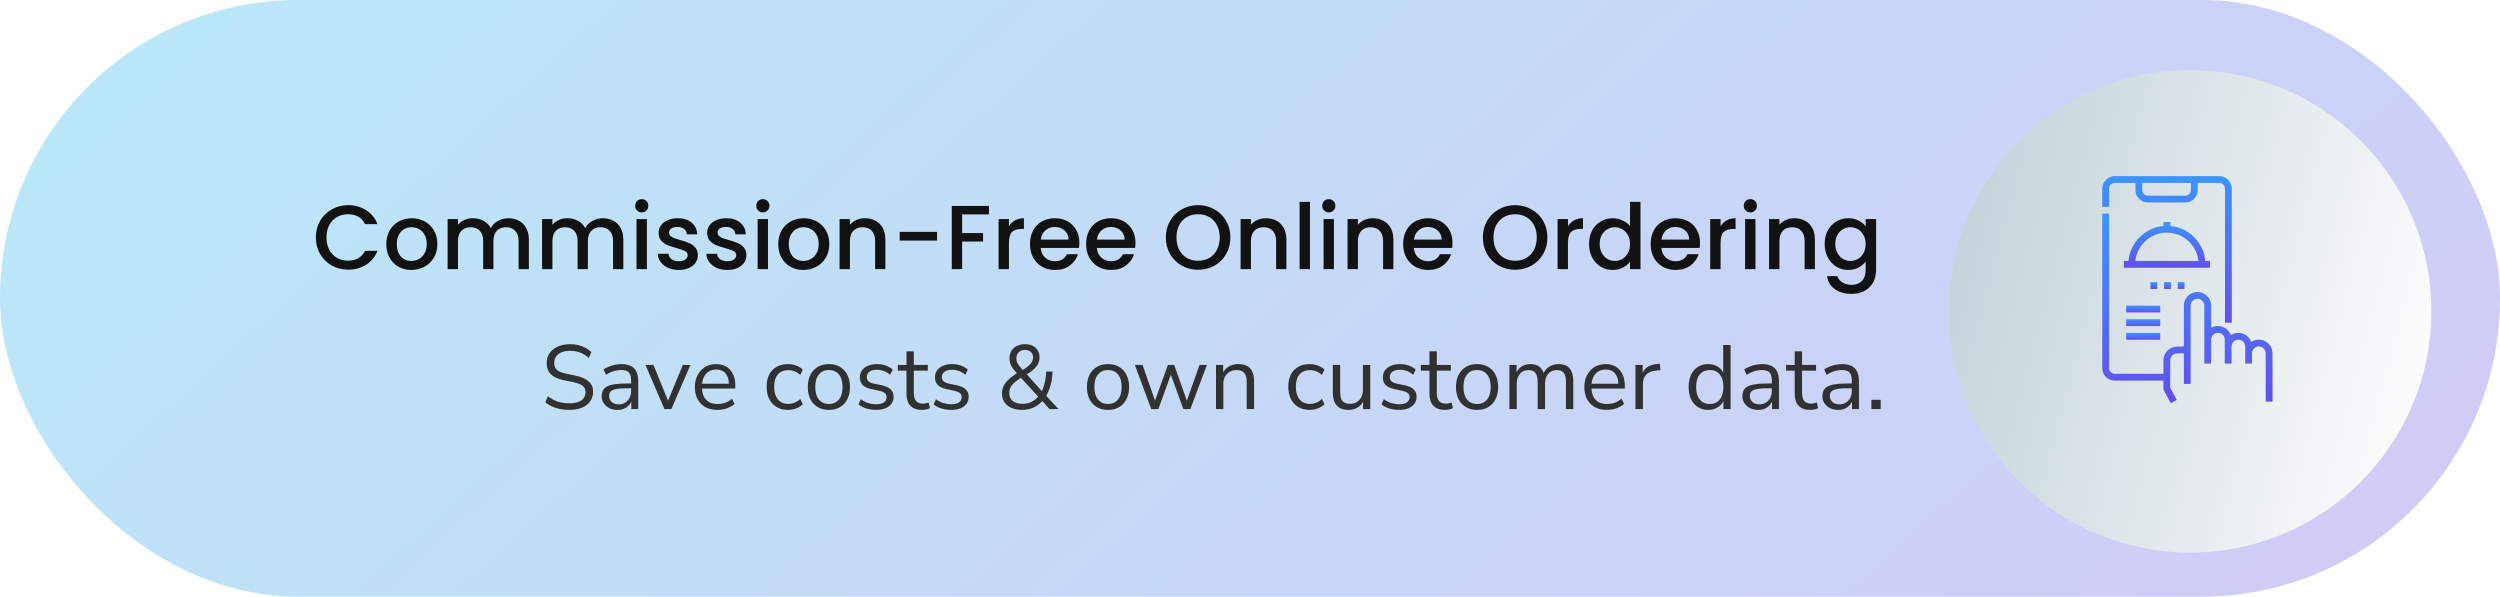 <svg width="440" height="105" viewBox="0 0 440 105" fill="none" xmlns="http://www.w3.org/2000/svg">
<rect width="440" height="105" rx="52.45" fill="url(#paint0_linear_1_7285)" fill-opacity="0.3"/>
<g filter="url(#filter0_d_1_7285)">
<circle cx="385.459" cy="51.459" r="42.459" fill="url(#paint1_linear_1_7285)"/>
</g>
<path d="M55.592 41.784C55.592 40.696 55.843 39.72 56.344 38.856C56.856 37.992 57.544 37.32 58.408 36.84C59.283 36.35 60.237 36.104 61.272 36.104C62.456 36.104 63.507 36.398 64.424 36.984C65.352 37.56 66.024 38.382 66.44 39.448H64.248C63.96 38.862 63.56 38.424 63.048 38.136C62.536 37.848 61.944 37.704 61.272 37.704C60.536 37.704 59.88 37.87 59.304 38.2C58.728 38.531 58.275 39.006 57.944 39.624C57.624 40.243 57.464 40.963 57.464 41.784C57.464 42.606 57.624 43.326 57.944 43.944C58.275 44.563 58.728 45.043 59.304 45.384C59.88 45.715 60.536 45.88 61.272 45.88C61.944 45.88 62.536 45.736 63.048 45.448C63.56 45.16 63.96 44.723 64.248 44.136H66.44C66.024 45.203 65.352 46.024 64.424 46.6C63.507 47.176 62.456 47.464 61.272 47.464C60.227 47.464 59.272 47.224 58.408 46.744C57.544 46.254 56.856 45.576 56.344 44.712C55.843 43.848 55.592 42.872 55.592 41.784ZM72.399 47.512C71.567 47.512 70.815 47.326 70.143 46.952C69.471 46.568 68.943 46.035 68.559 45.352C68.175 44.659 67.983 43.859 67.983 42.952C67.983 42.056 68.18 41.262 68.575 40.568C68.97 39.875 69.508 39.342 70.191 38.968C70.874 38.595 71.636 38.408 72.479 38.408C73.322 38.408 74.084 38.595 74.767 38.968C75.45 39.342 75.988 39.875 76.383 40.568C76.778 41.262 76.975 42.056 76.975 42.952C76.975 43.848 76.772 44.643 76.367 45.336C75.962 46.03 75.407 46.568 74.703 46.952C74.01 47.326 73.242 47.512 72.399 47.512ZM72.399 45.928C72.868 45.928 73.306 45.816 73.711 45.592C74.127 45.368 74.463 45.032 74.719 44.584C74.975 44.136 75.103 43.592 75.103 42.952C75.103 42.312 74.98 41.774 74.735 41.336C74.49 40.888 74.164 40.552 73.759 40.328C73.354 40.104 72.916 39.992 72.447 39.992C71.978 39.992 71.54 40.104 71.135 40.328C70.74 40.552 70.426 40.888 70.191 41.336C69.956 41.774 69.839 42.312 69.839 42.952C69.839 43.902 70.079 44.638 70.559 45.16C71.05 45.672 71.663 45.928 72.399 45.928ZM89.45 38.408C90.144 38.408 90.762 38.552 91.306 38.84C91.861 39.128 92.293 39.555 92.602 40.12C92.922 40.686 93.082 41.368 93.082 42.168V47.368H91.274V42.44C91.274 41.651 91.077 41.048 90.682 40.632C90.287 40.206 89.749 39.992 89.066 39.992C88.383 39.992 87.84 40.206 87.434 40.632C87.04 41.048 86.842 41.651 86.842 42.44V47.368H85.034V42.44C85.034 41.651 84.837 41.048 84.442 40.632C84.047 40.206 83.509 39.992 82.826 39.992C82.144 39.992 81.6 40.206 81.194 40.632C80.799 41.048 80.602 41.651 80.602 42.44V47.368H78.778V38.552H80.602V39.56C80.901 39.198 81.279 38.915 81.738 38.712C82.197 38.51 82.688 38.408 83.21 38.408C83.914 38.408 84.543 38.558 85.098 38.856C85.653 39.155 86.079 39.587 86.378 40.152C86.645 39.619 87.061 39.198 87.626 38.888C88.192 38.568 88.799 38.408 89.45 38.408ZM106.075 38.408C106.768 38.408 107.387 38.552 107.931 38.84C108.486 39.128 108.918 39.555 109.227 40.12C109.547 40.686 109.707 41.368 109.707 42.168V47.368H107.899V42.44C107.899 41.651 107.702 41.048 107.307 40.632C106.912 40.206 106.374 39.992 105.691 39.992C105.008 39.992 104.464 40.206 104.059 40.632C103.664 41.048 103.467 41.651 103.467 42.44V47.368H101.659V42.44C101.659 41.651 101.462 41.048 101.067 40.632C100.672 40.206 100.134 39.992 99.451 39.992C98.769 39.992 98.225 40.206 97.819 40.632C97.424 41.048 97.227 41.651 97.227 42.44V47.368H95.403V38.552H97.227V39.56C97.526 39.198 97.904 38.915 98.363 38.712C98.822 38.51 99.312 38.408 99.835 38.408C100.539 38.408 101.168 38.558 101.723 38.856C102.278 39.155 102.704 39.587 103.003 40.152C103.27 39.619 103.686 39.198 104.251 38.888C104.816 38.568 105.424 38.408 106.075 38.408ZM112.956 37.384C112.625 37.384 112.348 37.272 112.124 37.048C111.9 36.824 111.788 36.547 111.788 36.216C111.788 35.886 111.9 35.608 112.124 35.384C112.348 35.16 112.625 35.048 112.956 35.048C113.276 35.048 113.548 35.16 113.772 35.384C113.996 35.608 114.108 35.886 114.108 36.216C114.108 36.547 113.996 36.824 113.772 37.048C113.548 37.272 113.276 37.384 112.956 37.384ZM113.852 38.552V47.368H112.028V38.552H113.852ZM119.447 47.512C118.754 47.512 118.13 47.39 117.575 47.144C117.031 46.888 116.599 46.547 116.279 46.12C115.959 45.683 115.788 45.198 115.767 44.664H117.655C117.687 45.038 117.863 45.352 118.183 45.608C118.514 45.854 118.924 45.976 119.415 45.976C119.927 45.976 120.322 45.88 120.599 45.688C120.887 45.486 121.031 45.23 121.031 44.92C121.031 44.59 120.871 44.344 120.551 44.184C120.242 44.024 119.746 43.848 119.063 43.656C118.402 43.475 117.863 43.299 117.447 43.128C117.031 42.958 116.668 42.696 116.359 42.344C116.06 41.992 115.911 41.528 115.911 40.952C115.911 40.483 116.05 40.056 116.327 39.672C116.604 39.278 116.999 38.968 117.511 38.744C118.034 38.52 118.631 38.408 119.303 38.408C120.306 38.408 121.111 38.664 121.719 39.176C122.338 39.678 122.668 40.366 122.711 41.24H120.887C120.855 40.846 120.695 40.531 120.407 40.296C120.119 40.062 119.73 39.944 119.239 39.944C118.759 39.944 118.391 40.035 118.135 40.216C117.879 40.398 117.751 40.638 117.751 40.936C117.751 41.171 117.836 41.368 118.007 41.528C118.178 41.688 118.386 41.816 118.631 41.912C118.876 41.998 119.239 42.11 119.719 42.248C120.359 42.419 120.882 42.595 121.287 42.776C121.703 42.947 122.06 43.203 122.359 43.544C122.658 43.886 122.812 44.339 122.823 44.904C122.823 45.406 122.684 45.854 122.407 46.248C122.13 46.643 121.735 46.952 121.223 47.176C120.722 47.4 120.13 47.512 119.447 47.512ZM127.994 47.512C127.3 47.512 126.676 47.39 126.122 47.144C125.578 46.888 125.146 46.547 124.826 46.12C124.506 45.683 124.335 45.198 124.314 44.664H126.202C126.234 45.038 126.41 45.352 126.73 45.608C127.06 45.854 127.471 45.976 127.962 45.976C128.474 45.976 128.868 45.88 129.146 45.688C129.434 45.486 129.578 45.23 129.578 44.92C129.578 44.59 129.418 44.344 129.098 44.184C128.788 44.024 128.292 43.848 127.61 43.656C126.948 43.475 126.41 43.299 125.994 43.128C125.578 42.958 125.215 42.696 124.906 42.344C124.607 41.992 124.458 41.528 124.458 40.952C124.458 40.483 124.596 40.056 124.874 39.672C125.151 39.278 125.546 38.968 126.058 38.744C126.58 38.52 127.178 38.408 127.85 38.408C128.852 38.408 129.658 38.664 130.266 39.176C130.884 39.678 131.215 40.366 131.258 41.24H129.434C129.402 40.846 129.242 40.531 128.954 40.296C128.666 40.062 128.276 39.944 127.786 39.944C127.306 39.944 126.938 40.035 126.682 40.216C126.426 40.398 126.298 40.638 126.298 40.936C126.298 41.171 126.383 41.368 126.554 41.528C126.724 41.688 126.932 41.816 127.178 41.912C127.423 41.998 127.786 42.11 128.266 42.248C128.906 42.419 129.428 42.595 129.834 42.776C130.25 42.947 130.607 43.203 130.906 43.544C131.204 43.886 131.359 44.339 131.37 44.904C131.37 45.406 131.231 45.854 130.954 46.248C130.676 46.643 130.282 46.952 129.77 47.176C129.268 47.4 128.676 47.512 127.994 47.512ZM134.269 37.384C133.938 37.384 133.661 37.272 133.437 37.048C133.213 36.824 133.101 36.547 133.101 36.216C133.101 35.886 133.213 35.608 133.437 35.384C133.661 35.16 133.938 35.048 134.269 35.048C134.589 35.048 134.861 35.16 135.085 35.384C135.309 35.608 135.421 35.886 135.421 36.216C135.421 36.547 135.309 36.824 135.085 37.048C134.861 37.272 134.589 37.384 134.269 37.384ZM135.165 38.552V47.368H133.341V38.552H135.165ZM141.383 47.512C140.551 47.512 139.799 47.326 139.127 46.952C138.455 46.568 137.927 46.035 137.543 45.352C137.159 44.659 136.967 43.859 136.967 42.952C136.967 42.056 137.165 41.262 137.559 40.568C137.954 39.875 138.493 39.342 139.175 38.968C139.858 38.595 140.621 38.408 141.463 38.408C142.306 38.408 143.069 38.595 143.751 38.968C144.434 39.342 144.973 39.875 145.367 40.568C145.762 41.262 145.959 42.056 145.959 42.952C145.959 43.848 145.757 44.643 145.351 45.336C144.946 46.03 144.391 46.568 143.687 46.952C142.994 47.326 142.226 47.512 141.383 47.512ZM141.383 45.928C141.853 45.928 142.29 45.816 142.695 45.592C143.111 45.368 143.447 45.032 143.703 44.584C143.959 44.136 144.087 43.592 144.087 42.952C144.087 42.312 143.965 41.774 143.719 41.336C143.474 40.888 143.149 40.552 142.743 40.328C142.338 40.104 141.901 39.992 141.431 39.992C140.962 39.992 140.525 40.104 140.119 40.328C139.725 40.552 139.41 40.888 139.175 41.336C138.941 41.774 138.823 42.312 138.823 42.952C138.823 43.902 139.063 44.638 139.543 45.16C140.034 45.672 140.647 45.928 141.383 45.928ZM152.211 38.408C152.904 38.408 153.523 38.552 154.067 38.84C154.621 39.128 155.053 39.555 155.363 40.12C155.672 40.686 155.827 41.368 155.827 42.168V47.368H154.019V42.44C154.019 41.651 153.821 41.048 153.427 40.632C153.032 40.206 152.493 39.992 151.811 39.992C151.128 39.992 150.584 40.206 150.179 40.632C149.784 41.048 149.587 41.651 149.587 42.44V47.368H147.763V38.552H149.587V39.56C149.885 39.198 150.264 38.915 150.723 38.712C151.192 38.51 151.688 38.408 152.211 38.408ZM164.921 40.808V42.344H158.345V40.808H164.921ZM174.057 36.248V37.736H169.337V41.016H173.017V42.504H169.337V47.368H167.513V36.248H174.057ZM177.571 39.832C177.838 39.384 178.19 39.038 178.627 38.792C179.075 38.536 179.603 38.408 180.211 38.408V40.296H179.747C179.032 40.296 178.488 40.478 178.115 40.84C177.752 41.203 177.571 41.832 177.571 42.728V47.368H175.747V38.552H177.571V39.832ZM189.968 42.744C189.968 43.075 189.946 43.374 189.904 43.64H183.168C183.221 44.344 183.482 44.91 183.952 45.336C184.421 45.763 184.997 45.976 185.68 45.976C186.661 45.976 187.354 45.566 187.76 44.744H189.727C189.461 45.555 188.976 46.222 188.272 46.744C187.578 47.256 186.714 47.512 185.68 47.512C184.837 47.512 184.08 47.326 183.408 46.952C182.746 46.568 182.224 46.035 181.84 45.352C181.466 44.659 181.28 43.859 181.28 42.952C181.28 42.046 181.461 41.251 181.824 40.568C182.197 39.875 182.714 39.342 183.376 38.968C184.048 38.595 184.816 38.408 185.68 38.408C186.512 38.408 187.253 38.59 187.904 38.952C188.554 39.315 189.061 39.827 189.424 40.488C189.786 41.139 189.968 41.891 189.968 42.744ZM188.064 42.168C188.053 41.496 187.813 40.958 187.344 40.552C186.874 40.147 186.293 39.944 185.6 39.944C184.97 39.944 184.432 40.147 183.984 40.552C183.536 40.947 183.269 41.486 183.184 42.168H188.064ZM199.843 42.744C199.843 43.075 199.821 43.374 199.779 43.64H193.043C193.096 44.344 193.357 44.91 193.827 45.336C194.296 45.763 194.872 45.976 195.555 45.976C196.536 45.976 197.229 45.566 197.635 44.744H199.602C199.336 45.555 198.851 46.222 198.147 46.744C197.453 47.256 196.589 47.512 195.555 47.512C194.712 47.512 193.955 47.326 193.283 46.952C192.621 46.568 192.099 46.035 191.715 45.352C191.341 44.659 191.155 43.859 191.155 42.952C191.155 42.046 191.336 41.251 191.699 40.568C192.072 39.875 192.589 39.342 193.251 38.968C193.923 38.595 194.691 38.408 195.555 38.408C196.387 38.408 197.128 38.59 197.779 38.952C198.429 39.315 198.936 39.827 199.299 40.488C199.661 41.139 199.843 41.891 199.843 42.744ZM197.939 42.168C197.928 41.496 197.688 40.958 197.219 40.552C196.749 40.147 196.168 39.944 195.475 39.944C194.845 39.944 194.307 40.147 193.859 40.552C193.411 40.947 193.144 41.486 193.059 42.168H197.939ZM210.866 47.48C209.831 47.48 208.876 47.24 208.002 46.76C207.138 46.27 206.45 45.592 205.938 44.728C205.436 43.854 205.186 42.872 205.186 41.784C205.186 40.696 205.436 39.72 205.938 38.856C206.45 37.992 207.138 37.32 208.002 36.84C208.876 36.35 209.831 36.104 210.866 36.104C211.911 36.104 212.866 36.35 213.73 36.84C214.604 37.32 215.292 37.992 215.794 38.856C216.295 39.72 216.546 40.696 216.546 41.784C216.546 42.872 216.295 43.854 215.794 44.728C215.292 45.592 214.604 46.27 213.73 46.76C212.866 47.24 211.911 47.48 210.866 47.48ZM210.866 45.896C211.602 45.896 212.258 45.731 212.834 45.4C213.41 45.059 213.858 44.579 214.178 43.96C214.508 43.331 214.674 42.606 214.674 41.784C214.674 40.963 214.508 40.243 214.178 39.624C213.858 39.006 213.41 38.531 212.834 38.2C212.258 37.87 211.602 37.704 210.866 37.704C210.13 37.704 209.474 37.87 208.898 38.2C208.322 38.531 207.868 39.006 207.538 39.624C207.218 40.243 207.058 40.963 207.058 41.784C207.058 42.606 207.218 43.331 207.538 43.96C207.868 44.579 208.322 45.059 208.898 45.4C209.474 45.731 210.13 45.896 210.866 45.896ZM222.789 38.408C223.482 38.408 224.101 38.552 224.645 38.84C225.199 39.128 225.631 39.555 225.941 40.12C226.25 40.686 226.405 41.368 226.405 42.168V47.368H224.597V42.44C224.597 41.651 224.399 41.048 224.005 40.632C223.61 40.206 223.071 39.992 222.389 39.992C221.706 39.992 221.162 40.206 220.757 40.632C220.362 41.048 220.165 41.651 220.165 42.44V47.368H218.341V38.552H220.165V39.56C220.463 39.198 220.842 38.915 221.301 38.712C221.77 38.51 222.266 38.408 222.789 38.408ZM230.555 35.528V47.368H228.731V35.528H230.555ZM233.878 37.384C233.547 37.384 233.27 37.272 233.046 37.048C232.822 36.824 232.71 36.547 232.71 36.216C232.71 35.886 232.822 35.608 233.046 35.384C233.27 35.16 233.547 35.048 233.878 35.048C234.198 35.048 234.47 35.16 234.694 35.384C234.918 35.608 235.03 35.886 235.03 36.216C235.03 36.547 234.918 36.824 234.694 37.048C234.47 37.272 234.198 37.384 233.878 37.384ZM234.774 38.552V47.368H232.95V38.552H234.774ZM241.617 38.408C242.31 38.408 242.929 38.552 243.473 38.84C244.027 39.128 244.459 39.555 244.769 40.12C245.078 40.686 245.233 41.368 245.233 42.168V47.368H243.425V42.44C243.425 41.651 243.227 41.048 242.833 40.632C242.438 40.206 241.899 39.992 241.217 39.992C240.534 39.992 239.99 40.206 239.585 40.632C239.19 41.048 238.993 41.651 238.993 42.44V47.368H237.169V38.552H238.993V39.56C239.291 39.198 239.67 38.915 240.129 38.712C240.598 38.51 241.094 38.408 241.617 38.408ZM255.639 42.744C255.639 43.075 255.618 43.374 255.575 43.64H248.839C248.893 44.344 249.154 44.91 249.623 45.336C250.093 45.763 250.669 45.976 251.351 45.976C252.333 45.976 253.026 45.566 253.431 44.744H255.399C255.133 45.555 254.647 46.222 253.943 46.744C253.25 47.256 252.386 47.512 251.351 47.512C250.509 47.512 249.751 47.326 249.079 46.952C248.418 46.568 247.895 46.035 247.511 45.352C247.138 44.659 246.951 43.859 246.951 42.952C246.951 42.046 247.133 41.251 247.495 40.568C247.869 39.875 248.386 39.342 249.047 38.968C249.719 38.595 250.487 38.408 251.351 38.408C252.183 38.408 252.925 38.59 253.575 38.952C254.226 39.315 254.733 39.827 255.095 40.488C255.458 41.139 255.639 41.891 255.639 42.744ZM253.735 42.168C253.725 41.496 253.485 40.958 253.015 40.552C252.546 40.147 251.965 39.944 251.271 39.944C250.642 39.944 250.103 40.147 249.655 40.552C249.207 40.947 248.941 41.486 248.855 42.168H253.735ZM266.663 47.48C265.628 47.48 264.673 47.24 263.799 46.76C262.935 46.27 262.247 45.592 261.735 44.728C261.233 43.854 260.983 42.872 260.983 41.784C260.983 40.696 261.233 39.72 261.735 38.856C262.247 37.992 262.935 37.32 263.799 36.84C264.673 36.35 265.628 36.104 266.663 36.104C267.708 36.104 268.663 36.35 269.527 36.84C270.401 37.32 271.089 37.992 271.591 38.856C272.092 39.72 272.343 40.696 272.343 41.784C272.343 42.872 272.092 43.854 271.591 44.728C271.089 45.592 270.401 46.27 269.527 46.76C268.663 47.24 267.708 47.48 266.663 47.48ZM266.663 45.896C267.399 45.896 268.055 45.731 268.631 45.4C269.207 45.059 269.655 44.579 269.975 43.96C270.305 43.331 270.471 42.606 270.471 41.784C270.471 40.963 270.305 40.243 269.975 39.624C269.655 39.006 269.207 38.531 268.631 38.2C268.055 37.87 267.399 37.704 266.663 37.704C265.927 37.704 265.271 37.87 264.695 38.2C264.119 38.531 263.665 39.006 263.335 39.624C263.015 40.243 262.855 40.963 262.855 41.784C262.855 42.606 263.015 43.331 263.335 43.96C263.665 44.579 264.119 45.059 264.695 45.4C265.271 45.731 265.927 45.896 266.663 45.896ZM275.962 39.832C276.228 39.384 276.58 39.038 277.018 38.792C277.466 38.536 277.994 38.408 278.602 38.408V40.296H278.138C277.423 40.296 276.879 40.478 276.506 40.84C276.143 41.203 275.962 41.832 275.962 42.728V47.368H274.138V38.552H275.962V39.832ZM279.67 42.92C279.67 42.035 279.851 41.251 280.214 40.568C280.587 39.886 281.089 39.358 281.718 38.984C282.358 38.6 283.067 38.408 283.846 38.408C284.422 38.408 284.987 38.536 285.542 38.792C286.107 39.038 286.555 39.368 286.886 39.784V35.528H288.726V47.368H286.886V46.04C286.587 46.467 286.171 46.819 285.638 47.096C285.115 47.374 284.513 47.512 283.83 47.512C283.062 47.512 282.358 47.32 281.718 46.936C281.089 46.542 280.587 45.998 280.214 45.304C279.851 44.6 279.67 43.806 279.67 42.92ZM286.886 42.952C286.886 42.344 286.758 41.816 286.502 41.368C286.257 40.92 285.931 40.579 285.526 40.344C285.121 40.11 284.683 39.992 284.214 39.992C283.745 39.992 283.307 40.11 282.902 40.344C282.497 40.568 282.166 40.904 281.91 41.352C281.665 41.79 281.542 42.312 281.542 42.92C281.542 43.528 281.665 44.062 281.91 44.52C282.166 44.979 282.497 45.331 282.902 45.576C283.318 45.811 283.755 45.928 284.214 45.928C284.683 45.928 285.121 45.811 285.526 45.576C285.931 45.342 286.257 45 286.502 44.552C286.758 44.094 286.886 43.56 286.886 42.952ZM299.202 42.744C299.202 43.075 299.181 43.374 299.138 43.64H292.402C292.455 44.344 292.717 44.91 293.186 45.336C293.655 45.763 294.231 45.976 294.914 45.976C295.895 45.976 296.589 45.566 296.994 44.744H298.962C298.695 45.555 298.21 46.222 297.506 46.744C296.813 47.256 295.949 47.512 294.914 47.512C294.071 47.512 293.314 47.326 292.642 46.952C291.981 46.568 291.458 46.035 291.074 45.352C290.701 44.659 290.514 43.859 290.514 42.952C290.514 42.046 290.695 41.251 291.058 40.568C291.431 39.875 291.949 39.342 292.61 38.968C293.282 38.595 294.05 38.408 294.914 38.408C295.746 38.408 296.487 38.59 297.138 38.952C297.789 39.315 298.295 39.827 298.658 40.488C299.021 41.139 299.202 41.891 299.202 42.744ZM297.298 42.168C297.287 41.496 297.047 40.958 296.578 40.552C296.109 40.147 295.527 39.944 294.834 39.944C294.205 39.944 293.666 40.147 293.218 40.552C292.77 40.947 292.503 41.486 292.418 42.168H297.298ZM302.821 39.832C303.088 39.384 303.44 39.038 303.877 38.792C304.325 38.536 304.853 38.408 305.461 38.408V40.296H304.997C304.282 40.296 303.738 40.478 303.365 40.84C303.002 41.203 302.821 41.832 302.821 42.728V47.368H300.997V38.552H302.821V39.832ZM308.066 37.384C307.735 37.384 307.458 37.272 307.234 37.048C307.01 36.824 306.898 36.547 306.898 36.216C306.898 35.886 307.01 35.608 307.234 35.384C307.458 35.16 307.735 35.048 308.066 35.048C308.386 35.048 308.658 35.16 308.882 35.384C309.106 35.608 309.218 35.886 309.218 36.216C309.218 36.547 309.106 36.824 308.882 37.048C308.658 37.272 308.386 37.384 308.066 37.384ZM308.962 38.552V47.368H307.138V38.552H308.962ZM315.804 38.408C316.498 38.408 317.116 38.552 317.66 38.84C318.215 39.128 318.647 39.555 318.956 40.12C319.266 40.686 319.42 41.368 319.42 42.168V47.368H317.612V42.44C317.612 41.651 317.415 41.048 317.02 40.632C316.626 40.206 316.087 39.992 315.404 39.992C314.722 39.992 314.178 40.206 313.772 40.632C313.378 41.048 313.18 41.651 313.18 42.44V47.368H311.356V38.552H313.18V39.56C313.479 39.198 313.858 38.915 314.316 38.712C314.786 38.51 315.282 38.408 315.804 38.408ZM325.299 38.408C325.982 38.408 326.584 38.547 327.107 38.824C327.64 39.091 328.056 39.427 328.355 39.832V38.552H330.195V47.512C330.195 48.323 330.024 49.043 329.683 49.672C329.342 50.312 328.846 50.814 328.195 51.176C327.555 51.539 326.787 51.72 325.891 51.72C324.696 51.72 323.704 51.438 322.915 50.872C322.126 50.318 321.678 49.56 321.571 48.6H323.379C323.518 49.059 323.811 49.427 324.259 49.704C324.718 49.992 325.262 50.136 325.891 50.136C326.627 50.136 327.219 49.912 327.667 49.464C328.126 49.016 328.355 48.366 328.355 47.512V46.04C328.046 46.456 327.624 46.808 327.091 47.096C326.568 47.374 325.971 47.512 325.299 47.512C324.531 47.512 323.827 47.32 323.187 46.936C322.558 46.542 322.056 45.998 321.683 45.304C321.32 44.6 321.139 43.806 321.139 42.92C321.139 42.035 321.32 41.251 321.683 40.568C322.056 39.886 322.558 39.358 323.187 38.984C323.827 38.6 324.531 38.408 325.299 38.408ZM328.355 42.952C328.355 42.344 328.227 41.816 327.971 41.368C327.726 40.92 327.4 40.579 326.995 40.344C326.59 40.11 326.152 39.992 325.683 39.992C325.214 39.992 324.776 40.11 324.371 40.344C323.966 40.568 323.635 40.904 323.379 41.352C323.134 41.79 323.011 42.312 323.011 42.92C323.011 43.528 323.134 44.062 323.379 44.52C323.635 44.979 323.966 45.331 324.371 45.576C324.787 45.811 325.224 45.928 325.683 45.928C326.152 45.928 326.59 45.811 326.995 45.576C327.4 45.342 327.726 45 327.971 44.552C328.227 44.094 328.355 43.56 328.355 42.952Z" fill="#121212"/>
<path d="M100.228 72.144C99.641 72.144 99.086 72.091 98.564 71.984C98.052 71.877 97.577 71.728 97.139 71.536C96.713 71.333 96.323 71.088 95.972 70.8L96.436 69.744C96.798 70.011 97.166 70.24 97.54 70.432C97.924 70.613 98.334 70.752 98.772 70.848C99.219 70.933 99.705 70.976 100.228 70.976C101.188 70.976 101.897 70.8 102.356 70.448C102.825 70.085 103.06 69.611 103.06 69.024C103.06 68.715 102.985 68.448 102.836 68.224C102.697 68 102.462 67.808 102.132 67.648C101.812 67.488 101.39 67.355 100.868 67.248L99.204 66.912C98.201 66.699 97.449 66.352 96.948 65.872C96.457 65.381 96.212 64.731 96.212 63.92C96.212 63.248 96.382 62.661 96.724 62.16C97.076 61.659 97.561 61.269 98.18 60.992C98.809 60.715 99.523 60.576 100.324 60.576C100.836 60.576 101.321 60.629 101.78 60.736C102.238 60.843 102.66 61.003 103.044 61.216C103.438 61.419 103.785 61.669 104.084 61.968L103.62 62.992C103.14 62.555 102.633 62.24 102.1 62.048C101.566 61.845 100.969 61.744 100.308 61.744C99.742 61.744 99.251 61.829 98.835 62C98.43 62.171 98.11 62.421 97.876 62.752C97.651 63.072 97.54 63.445 97.54 63.872C97.54 64.384 97.694 64.789 98.004 65.088C98.323 65.387 98.841 65.605 99.555 65.744L101.22 66.096C102.297 66.32 103.092 66.661 103.604 67.12C104.126 67.568 104.388 68.181 104.388 68.96C104.388 69.579 104.217 70.133 103.876 70.624C103.545 71.104 103.065 71.477 102.436 71.744C101.817 72.011 101.081 72.144 100.228 72.144ZM108.695 72.144C108.162 72.144 107.682 72.043 107.255 71.84C106.839 71.627 106.509 71.339 106.263 70.976C106.018 70.613 105.895 70.208 105.895 69.76C105.895 69.184 106.039 68.731 106.327 68.4C106.626 68.069 107.111 67.835 107.783 67.696C108.466 67.557 109.394 67.488 110.567 67.488H111.287V68.336H110.583C109.933 68.336 109.389 68.357 108.951 68.4C108.514 68.443 108.167 68.517 107.911 68.624C107.655 68.731 107.474 68.869 107.367 69.04C107.261 69.211 107.207 69.424 107.207 69.68C107.207 70.117 107.357 70.475 107.655 70.752C107.965 71.029 108.381 71.168 108.903 71.168C109.33 71.168 109.703 71.067 110.023 70.864C110.354 70.661 110.61 70.384 110.791 70.032C110.983 69.68 111.079 69.275 111.079 68.816V66.992C111.079 66.331 110.946 65.856 110.679 65.568C110.413 65.269 109.975 65.12 109.367 65.12C108.898 65.12 108.445 65.189 108.007 65.328C107.57 65.456 107.122 65.669 106.663 65.968L106.215 65.024C106.493 64.832 106.807 64.667 107.159 64.528C107.511 64.379 107.879 64.267 108.263 64.192C108.647 64.117 109.015 64.08 109.367 64.08C110.039 64.08 110.594 64.192 111.031 64.416C111.469 64.629 111.794 64.96 112.007 65.408C112.221 65.845 112.327 66.411 112.327 67.104V72H111.111V70.192H111.255C111.17 70.597 111.005 70.944 110.759 71.232C110.525 71.52 110.231 71.744 109.879 71.904C109.527 72.064 109.133 72.144 108.695 72.144ZM116.942 72L113.598 64.224H115.006L117.79 71.04H117.358L120.19 64.224H121.517L118.158 72H116.942ZM126.283 72.144C125.461 72.144 124.752 71.984 124.155 71.664C123.568 71.333 123.109 70.869 122.779 70.272C122.459 69.675 122.299 68.96 122.299 68.128C122.299 67.317 122.459 66.613 122.779 66.016C123.099 65.408 123.536 64.933 124.091 64.592C124.656 64.251 125.307 64.08 126.043 64.08C126.747 64.08 127.349 64.235 127.851 64.544C128.352 64.853 128.736 65.291 129.003 65.856C129.28 66.421 129.419 67.099 129.419 67.888V68.384H123.291V67.536H128.555L128.299 67.744C128.299 66.891 128.107 66.229 127.723 65.76C127.349 65.28 126.8 65.04 126.075 65.04C125.531 65.04 125.067 65.168 124.683 65.424C124.309 65.669 124.027 66.016 123.835 66.464C123.643 66.901 123.547 67.413 123.547 68V68.096C123.547 68.747 123.648 69.296 123.851 69.744C124.064 70.192 124.379 70.533 124.795 70.768C125.211 70.992 125.707 71.104 126.283 71.104C126.741 71.104 127.184 71.035 127.611 70.896C128.048 70.747 128.459 70.507 128.843 70.176L129.291 71.088C128.939 71.408 128.491 71.664 127.947 71.856C127.403 72.048 126.848 72.144 126.283 72.144ZM138.7 72.144C137.921 72.144 137.249 71.973 136.684 71.632C136.118 71.291 135.681 70.816 135.372 70.208C135.073 69.589 134.924 68.875 134.924 68.064C134.924 67.243 135.073 66.533 135.372 65.936C135.681 65.339 136.118 64.88 136.684 64.56C137.249 64.24 137.921 64.08 138.7 64.08C139.18 64.08 139.654 64.165 140.124 64.336C140.593 64.507 140.982 64.747 141.292 65.056L140.844 66C140.534 65.701 140.193 65.483 139.82 65.344C139.457 65.205 139.11 65.136 138.78 65.136C137.969 65.136 137.345 65.392 136.908 65.904C136.47 66.405 136.252 67.131 136.252 68.08C136.252 69.008 136.47 69.744 136.908 70.288C137.345 70.821 137.969 71.088 138.78 71.088C139.11 71.088 139.457 71.019 139.82 70.88C140.193 70.741 140.534 70.517 140.844 70.208L141.292 71.152C140.982 71.461 140.588 71.707 140.108 71.888C139.638 72.059 139.169 72.144 138.7 72.144ZM145.886 72.144C145.128 72.144 144.472 71.979 143.918 71.648C143.363 71.317 142.931 70.853 142.622 70.256C142.323 69.648 142.174 68.933 142.174 68.112C142.174 67.291 142.323 66.581 142.622 65.984C142.931 65.376 143.363 64.907 143.918 64.576C144.472 64.245 145.128 64.08 145.886 64.08C146.643 64.08 147.299 64.245 147.854 64.576C148.408 64.907 148.835 65.376 149.134 65.984C149.443 66.581 149.598 67.291 149.598 68.112C149.598 68.933 149.443 69.648 149.134 70.256C148.835 70.853 148.408 71.317 147.854 71.648C147.299 71.979 146.643 72.144 145.886 72.144ZM145.886 71.104C146.622 71.104 147.203 70.848 147.63 70.336C148.067 69.813 148.286 69.067 148.286 68.096C148.286 67.136 148.067 66.4 147.63 65.888C147.203 65.376 146.622 65.12 145.886 65.12C145.16 65.12 144.579 65.376 144.142 65.888C143.704 66.4 143.486 67.136 143.486 68.096C143.486 69.067 143.704 69.813 144.142 70.336C144.579 70.848 145.16 71.104 145.886 71.104ZM154.168 72.144C153.763 72.144 153.368 72.101 152.984 72.016C152.611 71.941 152.259 71.835 151.928 71.696C151.608 71.547 151.331 71.371 151.096 71.168L151.512 70.256C151.768 70.459 152.045 70.629 152.344 70.768C152.643 70.896 152.947 70.992 153.256 71.056C153.565 71.12 153.88 71.152 154.2 71.152C154.808 71.152 155.267 71.04 155.576 70.816C155.885 70.592 156.04 70.288 156.04 69.904C156.04 69.605 155.939 69.371 155.736 69.2C155.533 69.019 155.213 68.88 154.776 68.784L153.32 68.464C152.648 68.325 152.147 68.085 151.816 67.744C151.496 67.403 151.336 66.96 151.336 66.416C151.336 65.936 151.459 65.525 151.704 65.184C151.96 64.832 152.317 64.56 152.776 64.368C153.235 64.176 153.768 64.08 154.376 64.08C154.739 64.08 155.085 64.117 155.416 64.192C155.747 64.267 156.056 64.379 156.344 64.528C156.643 64.667 156.899 64.843 157.112 65.056L156.68 65.968C156.477 65.776 156.248 65.616 155.992 65.488C155.736 65.349 155.469 65.248 155.192 65.184C154.925 65.109 154.653 65.072 154.376 65.072C153.779 65.072 153.325 65.189 153.016 65.424C152.707 65.659 152.552 65.968 152.552 66.352C152.552 66.651 152.648 66.896 152.84 67.088C153.032 67.28 153.331 67.419 153.736 67.504L155.192 67.808C155.885 67.957 156.403 68.197 156.744 68.528C157.096 68.848 157.272 69.285 157.272 69.84C157.272 70.309 157.144 70.72 156.888 71.072C156.632 71.413 156.269 71.68 155.8 71.872C155.341 72.053 154.797 72.144 154.168 72.144ZM162.289 72.144C161.372 72.144 160.684 71.899 160.225 71.408C159.766 70.917 159.537 70.219 159.537 69.312V65.232H158.017V64.224H159.537V61.84H160.833V64.224H163.297V65.232H160.833V69.184C160.833 69.792 160.961 70.256 161.217 70.576C161.473 70.885 161.889 71.04 162.465 71.04C162.636 71.04 162.806 71.019 162.977 70.976C163.148 70.933 163.302 70.891 163.441 70.848L163.665 71.84C163.526 71.915 163.324 71.984 163.057 72.048C162.79 72.112 162.534 72.144 162.289 72.144ZM167.387 72.144C166.982 72.144 166.587 72.101 166.203 72.016C165.83 71.941 165.478 71.835 165.147 71.696C164.827 71.547 164.55 71.371 164.315 71.168L164.731 70.256C164.987 70.459 165.264 70.629 165.563 70.768C165.862 70.896 166.166 70.992 166.475 71.056C166.784 71.12 167.099 71.152 167.419 71.152C168.027 71.152 168.486 71.04 168.795 70.816C169.104 70.592 169.259 70.288 169.259 69.904C169.259 69.605 169.158 69.371 168.955 69.2C168.752 69.019 168.432 68.88 167.995 68.784L166.539 68.464C165.867 68.325 165.366 68.085 165.035 67.744C164.715 67.403 164.555 66.96 164.555 66.416C164.555 65.936 164.678 65.525 164.923 65.184C165.179 64.832 165.536 64.56 165.995 64.368C166.454 64.176 166.987 64.08 167.595 64.08C167.958 64.08 168.304 64.117 168.635 64.192C168.966 64.267 169.275 64.379 169.563 64.528C169.862 64.667 170.118 64.843 170.331 65.056L169.899 65.968C169.696 65.776 169.467 65.616 169.211 65.488C168.955 65.349 168.688 65.248 168.411 65.184C168.144 65.109 167.872 65.072 167.595 65.072C166.998 65.072 166.544 65.189 166.235 65.424C165.926 65.659 165.771 65.968 165.771 66.352C165.771 66.651 165.867 66.896 166.059 67.088C166.251 67.28 166.55 67.419 166.955 67.504L168.411 67.808C169.104 67.957 169.622 68.197 169.963 68.528C170.315 68.848 170.491 69.285 170.491 69.84C170.491 70.309 170.363 70.72 170.107 71.072C169.851 71.413 169.488 71.68 169.019 71.872C168.56 72.053 168.016 72.144 167.387 72.144ZM179.951 72.144C179.205 72.144 178.559 72.027 178.015 71.792C177.471 71.547 177.055 71.211 176.767 70.784C176.49 70.357 176.351 69.861 176.351 69.296C176.351 68.816 176.437 68.384 176.607 68C176.789 67.605 177.055 67.237 177.407 66.896C177.759 66.544 178.197 66.197 178.719 65.856L179.231 65.52L179.055 65.792C178.543 65.237 178.181 64.757 177.967 64.352C177.765 63.936 177.663 63.509 177.663 63.072C177.663 62.581 177.775 62.149 177.999 61.776C178.223 61.392 178.543 61.099 178.959 60.896C179.386 60.683 179.877 60.576 180.431 60.576C180.933 60.576 181.37 60.672 181.743 60.864C182.117 61.045 182.41 61.307 182.623 61.648C182.847 61.989 182.959 62.395 182.959 62.864C182.959 63.248 182.885 63.611 182.735 63.952C182.586 64.283 182.335 64.619 181.983 64.96C181.631 65.291 181.141 65.643 180.511 66.016L180.543 65.68L183.535 69.04H183.247C183.503 68.603 183.706 68.064 183.855 67.424C184.015 66.773 184.106 66.096 184.127 65.392H185.247C185.226 66.277 185.103 67.104 184.879 67.872C184.666 68.629 184.373 69.301 183.999 69.888L183.983 69.504L186.303 72H184.719L183.279 70.384H183.615C183.167 70.939 182.629 71.371 181.999 71.68C181.37 71.989 180.687 72.144 179.951 72.144ZM180.015 71.072C180.623 71.072 181.162 70.944 181.631 70.688C182.111 70.432 182.527 70.059 182.879 69.568L182.863 69.968L179.471 66.256L179.983 66.304L179.487 66.624C179.029 66.923 178.661 67.205 178.383 67.472C178.117 67.728 177.925 67.995 177.807 68.272C177.69 68.549 177.631 68.859 177.631 69.2C177.631 69.787 177.834 70.245 178.239 70.576C178.645 70.907 179.237 71.072 180.015 71.072ZM180.431 61.584C179.973 61.584 179.599 61.717 179.311 61.984C179.023 62.251 178.879 62.603 178.879 63.04C178.879 63.275 178.911 63.493 178.975 63.696C179.05 63.888 179.178 64.107 179.359 64.352C179.541 64.587 179.791 64.891 180.111 65.264L179.775 65.28C180.287 64.949 180.693 64.661 180.991 64.416C181.29 64.16 181.503 63.915 181.631 63.68C181.759 63.445 181.823 63.195 181.823 62.928C181.823 62.512 181.695 62.187 181.439 61.952C181.183 61.707 180.847 61.584 180.431 61.584ZM195.011 72.144C194.253 72.144 193.597 71.979 193.043 71.648C192.488 71.317 192.056 70.853 191.747 70.256C191.448 69.648 191.299 68.933 191.299 68.112C191.299 67.291 191.448 66.581 191.747 65.984C192.056 65.376 192.488 64.907 193.043 64.576C193.597 64.245 194.253 64.08 195.011 64.08C195.768 64.08 196.424 64.245 196.979 64.576C197.533 64.907 197.96 65.376 198.259 65.984C198.568 66.581 198.723 67.291 198.723 68.112C198.723 68.933 198.568 69.648 198.259 70.256C197.96 70.853 197.533 71.317 196.979 71.648C196.424 71.979 195.768 72.144 195.011 72.144ZM195.011 71.104C195.747 71.104 196.328 70.848 196.755 70.336C197.192 69.813 197.411 69.067 197.411 68.096C197.411 67.136 197.192 66.4 196.755 65.888C196.328 65.376 195.747 65.12 195.011 65.12C194.285 65.12 193.704 65.376 193.267 65.888C192.829 66.4 192.611 67.136 192.611 68.096C192.611 69.067 192.829 69.813 193.267 70.336C193.704 70.848 194.285 71.104 195.011 71.104ZM202.624 72L199.728 64.224H201.088L203.472 71.04H203.088L205.552 64.224H206.656L209.072 71.04H208.704L211.12 64.224H212.416L209.504 72H208.272L205.728 65.008H206.416L203.872 72H202.624ZM214.013 72V64.224H215.277V65.952H215.101C215.325 65.333 215.688 64.869 216.189 64.56C216.701 64.24 217.288 64.08 217.949 64.08C218.568 64.08 219.08 64.192 219.485 64.416C219.901 64.629 220.21 64.965 220.413 65.424C220.616 65.883 220.717 66.459 220.717 67.152V72H219.421V67.232C219.421 66.752 219.357 66.357 219.229 66.048C219.112 65.739 218.92 65.509 218.653 65.36C218.397 65.211 218.061 65.136 217.645 65.136C217.176 65.136 216.765 65.237 216.413 65.44C216.061 65.643 215.789 65.925 215.597 66.288C215.405 66.651 215.309 67.077 215.309 67.568V72H214.013ZM230.512 72.144C229.733 72.144 229.061 71.973 228.496 71.632C227.931 71.291 227.493 70.816 227.184 70.208C226.885 69.589 226.736 68.875 226.736 68.064C226.736 67.243 226.885 66.533 227.184 65.936C227.493 65.339 227.931 64.88 228.496 64.56C229.061 64.24 229.733 64.08 230.512 64.08C230.992 64.08 231.467 64.165 231.936 64.336C232.405 64.507 232.795 64.747 233.104 65.056L232.656 66C232.347 65.701 232.005 65.483 231.632 65.344C231.269 65.205 230.923 65.136 230.592 65.136C229.781 65.136 229.157 65.392 228.72 65.904C228.283 66.405 228.064 67.131 228.064 68.08C228.064 69.008 228.283 69.744 228.72 70.288C229.157 70.821 229.781 71.088 230.592 71.088C230.923 71.088 231.269 71.019 231.632 70.88C232.005 70.741 232.347 70.517 232.656 70.208L233.104 71.152C232.795 71.461 232.4 71.707 231.92 71.888C231.451 72.059 230.981 72.144 230.512 72.144ZM237.374 72.144C236.745 72.144 236.222 72.032 235.806 71.808C235.401 71.573 235.092 71.227 234.878 70.768C234.676 70.309 234.574 69.739 234.574 69.056V64.224H235.87V69.04C235.87 69.499 235.929 69.883 236.046 70.192C236.174 70.491 236.372 70.715 236.638 70.864C236.905 71.003 237.236 71.072 237.63 71.072C238.078 71.072 238.468 70.971 238.798 70.768C239.129 70.565 239.39 70.283 239.582 69.92C239.774 69.557 239.87 69.131 239.87 68.64V64.224H241.166V72H239.902V70.208H240.11C239.897 70.837 239.545 71.317 239.054 71.648C238.574 71.979 238.014 72.144 237.374 72.144ZM246.215 72.144C245.81 72.144 245.415 72.101 245.031 72.016C244.658 71.941 244.306 71.835 243.975 71.696C243.655 71.547 243.378 71.371 243.143 71.168L243.559 70.256C243.815 70.459 244.092 70.629 244.391 70.768C244.69 70.896 244.994 70.992 245.303 71.056C245.612 71.12 245.927 71.152 246.247 71.152C246.855 71.152 247.314 71.04 247.623 70.816C247.932 70.592 248.087 70.288 248.087 69.904C248.087 69.605 247.986 69.371 247.783 69.2C247.58 69.019 247.26 68.88 246.823 68.784L245.367 68.464C244.695 68.325 244.194 68.085 243.863 67.744C243.543 67.403 243.383 66.96 243.383 66.416C243.383 65.936 243.506 65.525 243.751 65.184C244.007 64.832 244.364 64.56 244.823 64.368C245.282 64.176 245.815 64.08 246.423 64.08C246.786 64.08 247.132 64.117 247.463 64.192C247.794 64.267 248.103 64.379 248.391 64.528C248.69 64.667 248.946 64.843 249.159 65.056L248.727 65.968C248.524 65.776 248.295 65.616 248.039 65.488C247.783 65.349 247.516 65.248 247.239 65.184C246.972 65.109 246.7 65.072 246.423 65.072C245.826 65.072 245.372 65.189 245.063 65.424C244.754 65.659 244.599 65.968 244.599 66.352C244.599 66.651 244.695 66.896 244.887 67.088C245.079 67.28 245.378 67.419 245.783 67.504L247.239 67.808C247.932 67.957 248.45 68.197 248.791 68.528C249.143 68.848 249.319 69.285 249.319 69.84C249.319 70.309 249.191 70.72 248.935 71.072C248.679 71.413 248.316 71.68 247.847 71.872C247.388 72.053 246.844 72.144 246.215 72.144ZM254.336 72.144C253.419 72.144 252.731 71.899 252.272 71.408C251.813 70.917 251.584 70.219 251.584 69.312V65.232H250.064V64.224H251.584V61.84H252.88V64.224H255.344V65.232H252.88V69.184C252.88 69.792 253.008 70.256 253.264 70.576C253.52 70.885 253.936 71.04 254.512 71.04C254.683 71.04 254.853 71.019 255.024 70.976C255.195 70.933 255.349 70.891 255.488 70.848L255.712 71.84C255.573 71.915 255.371 71.984 255.104 72.048C254.837 72.112 254.581 72.144 254.336 72.144ZM259.964 72.144C259.206 72.144 258.55 71.979 257.996 71.648C257.441 71.317 257.009 70.853 256.7 70.256C256.401 69.648 256.252 68.933 256.252 68.112C256.252 67.291 256.401 66.581 256.7 65.984C257.009 65.376 257.441 64.907 257.996 64.576C258.55 64.245 259.206 64.08 259.964 64.08C260.721 64.08 261.377 64.245 261.932 64.576C262.486 64.907 262.913 65.376 263.212 65.984C263.521 66.581 263.676 67.291 263.676 68.112C263.676 68.933 263.521 69.648 263.212 70.256C262.913 70.853 262.486 71.317 261.932 71.648C261.377 71.979 260.721 72.144 259.964 72.144ZM259.964 71.104C260.7 71.104 261.281 70.848 261.708 70.336C262.145 69.813 262.364 69.067 262.364 68.096C262.364 67.136 262.145 66.4 261.708 65.888C261.281 65.376 260.7 65.12 259.964 65.12C259.238 65.12 258.657 65.376 258.22 65.888C257.782 66.4 257.564 67.136 257.564 68.096C257.564 69.067 257.782 69.813 258.22 70.336C258.657 70.848 259.238 71.104 259.964 71.104ZM265.654 72V64.224H266.918V65.952H266.742C266.87 65.557 267.057 65.221 267.302 64.944C267.558 64.656 267.857 64.443 268.198 64.304C268.55 64.155 268.934 64.08 269.35 64.08C270.012 64.08 270.545 64.24 270.95 64.56C271.366 64.869 271.644 65.355 271.782 66.016H271.542C271.734 65.419 272.076 64.949 272.566 64.608C273.068 64.256 273.649 64.08 274.31 64.08C274.897 64.08 275.377 64.192 275.75 64.416C276.134 64.64 276.422 64.981 276.614 65.44C276.806 65.888 276.902 66.459 276.902 67.152V72H275.606V67.216C275.606 66.501 275.484 65.979 275.238 65.648C274.993 65.307 274.577 65.136 273.99 65.136C273.574 65.136 273.206 65.237 272.886 65.44C272.577 65.643 272.337 65.931 272.166 66.304C272.006 66.667 271.926 67.099 271.926 67.6V72H270.63V67.216C270.63 66.501 270.502 65.979 270.246 65.648C270.001 65.307 269.59 65.136 269.014 65.136C268.588 65.136 268.22 65.237 267.91 65.44C267.601 65.643 267.361 65.931 267.19 66.304C267.03 66.667 266.95 67.099 266.95 67.6V72H265.654ZM282.829 72.144C282.008 72.144 281.299 71.984 280.701 71.664C280.115 71.333 279.656 70.869 279.325 70.272C279.005 69.675 278.845 68.96 278.845 68.128C278.845 67.317 279.005 66.613 279.325 66.016C279.645 65.408 280.083 64.933 280.637 64.592C281.203 64.251 281.853 64.08 282.589 64.08C283.293 64.08 283.896 64.235 284.397 64.544C284.899 64.853 285.283 65.291 285.549 65.856C285.827 66.421 285.965 67.099 285.965 67.888V68.384H279.837V67.536H285.101L284.845 67.744C284.845 66.891 284.653 66.229 284.269 65.76C283.896 65.28 283.347 65.04 282.621 65.04C282.077 65.04 281.613 65.168 281.229 65.424C280.856 65.669 280.573 66.016 280.381 66.464C280.189 66.901 280.093 67.413 280.093 68V68.096C280.093 68.747 280.195 69.296 280.397 69.744C280.611 70.192 280.925 70.533 281.341 70.768C281.757 70.992 282.253 71.104 282.829 71.104C283.288 71.104 283.731 71.035 284.157 70.896C284.595 70.747 285.005 70.507 285.389 70.176L285.837 71.088C285.485 71.408 285.037 71.664 284.493 71.856C283.949 72.048 283.395 72.144 282.829 72.144ZM287.841 72V64.224H289.105V66.064H288.945C289.126 65.435 289.441 64.96 289.889 64.64C290.337 64.309 290.929 64.117 291.665 64.064L292.129 64.016L292.225 65.136L291.409 65.232C290.684 65.296 290.124 65.531 289.729 65.936C289.345 66.331 289.153 66.875 289.153 67.568V72H287.841ZM300.645 72.144C299.951 72.144 299.343 71.979 298.821 71.648C298.309 71.317 297.909 70.853 297.621 70.256C297.343 69.648 297.205 68.933 297.205 68.112C297.205 67.28 297.343 66.565 297.621 65.968C297.909 65.36 298.309 64.896 298.821 64.576C299.343 64.245 299.951 64.08 300.645 64.08C301.349 64.08 301.951 64.256 302.453 64.608C302.954 64.96 303.29 65.435 303.461 66.032H303.285V60.72H304.581V72H303.317V70.144H303.477C303.306 70.752 302.965 71.237 302.453 71.6C301.951 71.963 301.349 72.144 300.645 72.144ZM300.917 71.104C301.653 71.104 302.234 70.848 302.661 70.336C303.098 69.813 303.317 69.072 303.317 68.112C303.317 67.141 303.098 66.4 302.661 65.888C302.234 65.376 301.653 65.12 300.917 65.12C300.191 65.12 299.61 65.376 299.173 65.888C298.735 66.4 298.517 67.141 298.517 68.112C298.517 69.072 298.735 69.813 299.173 70.336C299.61 70.848 300.191 71.104 300.917 71.104ZM309.461 72.144C308.928 72.144 308.448 72.043 308.021 71.84C307.605 71.627 307.274 71.339 307.029 70.976C306.784 70.613 306.661 70.208 306.661 69.76C306.661 69.184 306.805 68.731 307.093 68.4C307.392 68.069 307.877 67.835 308.549 67.696C309.232 67.557 310.16 67.488 311.333 67.488H312.053V68.336H311.349C310.698 68.336 310.154 68.357 309.717 68.4C309.28 68.443 308.933 68.517 308.677 68.624C308.421 68.731 308.24 68.869 308.133 69.04C308.026 69.211 307.973 69.424 307.973 69.68C307.973 70.117 308.122 70.475 308.421 70.752C308.73 71.029 309.146 71.168 309.669 71.168C310.096 71.168 310.469 71.067 310.789 70.864C311.12 70.661 311.376 70.384 311.557 70.032C311.749 69.68 311.845 69.275 311.845 68.816V66.992C311.845 66.331 311.712 65.856 311.445 65.568C311.178 65.269 310.741 65.12 310.133 65.12C309.664 65.12 309.21 65.189 308.773 65.328C308.336 65.456 307.888 65.669 307.429 65.968L306.981 65.024C307.258 64.832 307.573 64.667 307.925 64.528C308.277 64.379 308.645 64.267 309.029 64.192C309.413 64.117 309.781 64.08 310.133 64.08C310.805 64.08 311.36 64.192 311.797 64.416C312.234 64.629 312.56 64.96 312.773 65.408C312.986 65.845 313.093 66.411 313.093 67.104V72H311.877V70.192H312.021C311.936 70.597 311.77 70.944 311.525 71.232C311.29 71.52 310.997 71.744 310.645 71.904C310.293 72.064 309.898 72.144 309.461 72.144ZM318.617 72.144C317.7 72.144 317.012 71.899 316.553 71.408C316.095 70.917 315.865 70.219 315.865 69.312V65.232H314.345V64.224H315.865V61.84H317.161V64.224H319.625V65.232H317.161V69.184C317.161 69.792 317.289 70.256 317.545 70.576C317.801 70.885 318.217 71.04 318.793 71.04C318.964 71.04 319.135 71.019 319.305 70.976C319.476 70.933 319.631 70.891 319.769 70.848L319.993 71.84C319.855 71.915 319.652 71.984 319.385 72.048C319.119 72.112 318.863 72.144 318.617 72.144ZM323.539 72.144C323.006 72.144 322.526 72.043 322.099 71.84C321.683 71.627 321.352 71.339 321.107 70.976C320.862 70.613 320.739 70.208 320.739 69.76C320.739 69.184 320.883 68.731 321.171 68.4C321.47 68.069 321.955 67.835 322.627 67.696C323.31 67.557 324.238 67.488 325.411 67.488H326.131V68.336H325.427C324.776 68.336 324.232 68.357 323.795 68.4C323.358 68.443 323.011 68.517 322.755 68.624C322.499 68.731 322.318 68.869 322.211 69.04C322.104 69.211 322.051 69.424 322.051 69.68C322.051 70.117 322.2 70.475 322.499 70.752C322.808 71.029 323.224 71.168 323.747 71.168C324.174 71.168 324.547 71.067 324.867 70.864C325.198 70.661 325.454 70.384 325.635 70.032C325.827 69.68 325.923 69.275 325.923 68.816V66.992C325.923 66.331 325.79 65.856 325.523 65.568C325.256 65.269 324.819 65.12 324.211 65.12C323.742 65.12 323.288 65.189 322.851 65.328C322.414 65.456 321.966 65.669 321.507 65.968L321.059 65.024C321.336 64.832 321.651 64.667 322.003 64.528C322.355 64.379 322.723 64.267 323.107 64.192C323.491 64.117 323.859 64.08 324.211 64.08C324.883 64.08 325.438 64.192 325.875 64.416C326.312 64.629 326.638 64.96 326.851 65.408C327.064 65.845 327.171 66.411 327.171 67.104V72H325.955V70.192H326.099C326.014 70.597 325.848 70.944 325.603 71.232C325.368 71.52 325.075 71.744 324.723 71.904C324.371 72.064 323.976 72.144 323.539 72.144ZM329.367 72V70.368H330.999V72H329.367Z" fill="#313131"/>
<path d="M384.474 50.857H383.275V49.657H384.474V50.857ZM382.075 50.857H380.875V49.657H382.075V50.857ZM379.675 50.857H378.476V49.657H379.675V50.857Z" fill="url(#paint2_linear_1_7285)"/>
<path d="M399.954 62.178C399.954 60.855 398.877 59.779 397.554 59.779C397.06 59.779 396.6 59.929 396.218 60.186C395.889 59.254 394.998 58.584 393.955 58.584C393.462 58.584 393.003 58.733 392.622 58.989C392.295 58.053 391.402 57.379 390.356 57.379C389.919 57.379 389.509 57.497 389.156 57.701V53.785C389.156 52.462 388.079 51.386 386.756 51.386C385.433 51.386 384.357 52.462 384.357 53.785V60.978L383.161 61.001C381.841 61.004 380.768 62.079 380.768 63.399L380.763 65.787H372.2C371.648 65.787 371.2 65.339 371.2 64.788V37.593H370V64.788C370 66.001 370.987 66.987 372.2 66.987H380.76L380.757 68.559L382.06 70.963L383.115 70.391L381.958 68.256L381.967 63.401C381.967 62.739 382.506 62.201 383.167 62.201L384.357 62.178V67.577H385.557V62.154V53.785C385.557 53.123 386.095 52.585 386.756 52.585C387.418 52.585 387.956 53.123 387.956 53.785V59.779V63.983H389.156V59.779C389.156 59.117 389.694 58.579 390.356 58.579C391.017 58.579 391.555 59.117 391.555 59.779V63.983H392.755V60.984C392.755 60.322 393.293 59.784 393.955 59.784C394.616 59.784 395.155 60.322 395.155 60.984V62.178V63.983H396.354V62.178C396.354 61.517 396.892 60.979 397.554 60.979C398.216 60.979 398.754 61.517 398.754 62.18L398.774 70.679L399.974 70.676L399.954 62.178Z" fill="url(#paint3_linear_1_7285)"/>
<path d="M371.2 33.2C371.2 32.648 371.648 32.2 372.2 32.2H375.839V33.44C375.839 34.652 376.825 35.639 378.038 35.639H384.602C385.815 35.639 386.801 34.652 386.801 33.44V32.2H390.596C391.147 32.2 391.595 32.648 391.595 33.2V56.789H392.795V33.2C392.795 31.987 391.808 31 390.596 31H386.801H375.839H372.2C370.987 31 370 31.987 370 33.2V36.399H371.2V33.2ZM385.602 32.2V33.44C385.602 33.991 385.153 34.439 384.602 34.439H378.038C377.487 34.439 377.038 33.991 377.038 33.44V32.2H385.602Z" fill="url(#paint4_linear_1_7285)"/>
<path d="M388.955 47.125V45.925H388.127C387.84 42.663 385.235 40.058 381.972 39.77V39.06H380.773V39.77C377.51 40.058 374.905 42.663 374.617 45.925H373.809V47.125H374.589H388.155H388.955ZM375.821 45.925C376.121 43.128 378.496 40.942 381.372 40.942C384.248 40.942 386.624 43.128 386.924 45.925H375.821Z" fill="url(#paint5_linear_1_7285)"/>
<path d="M374.209 53.79H380.198V54.989H374.209V53.79Z" fill="url(#paint6_linear_1_7285)"/>
<path d="M374.209 56.189H380.198V57.389H374.209V56.189Z" fill="url(#paint7_linear_1_7285)"/>
<path d="M374.209 58.589H380.198V59.789H374.209V58.589Z" fill="url(#paint8_linear_1_7285)"/>
<defs>
<filter id="filter0_d_1_7285" x="339.67" y="9" width="91.579" height="91.579" filterUnits="userSpaceOnUse" color-interpolation-filters="sRGB">
<feFlood flood-opacity="0" result="BackgroundImageFix"/>
<feColorMatrix in="SourceAlpha" type="matrix" values="0 0 0 0 0 0 0 0 0 0 0 0 0 0 0 0 0 0 127 0" result="hardAlpha"/>
<feOffset dy="3.33"/>
<feGaussianBlur stdDeviation="1.665"/>
<feComposite in2="hardAlpha" operator="out"/>
<feColorMatrix type="matrix" values="0 0 0 0 0 0 0 0 0 0 0 0 0 0 0 0 0 0 0.25 0"/>
<feBlend mode="normal" in2="BackgroundImageFix" result="effect1_dropShadow_1_7285"/>
<feBlend mode="normal" in="SourceGraphic" in2="effect1_dropShadow_1_7285" result="shape"/>
</filter>
<linearGradient id="paint0_linear_1_7285" x1="-1.27932e-06" y1="31.5" x2="224.12" y2="278.986" gradientUnits="userSpaceOnUse">
<stop stop-color="#1BB3E9"/>
<stop offset="1" stop-color="#6354E4"/>
</linearGradient>
<linearGradient id="paint1_linear_1_7285" x1="343" y1="34.476" x2="432.765" y2="58.13" gradientUnits="userSpaceOnUse">
<stop stop-color="#C3D2D9"/>
<stop offset="1" stop-color="#FEFEFE"/>
</linearGradient>
<linearGradient id="paint2_linear_1_7285" x1="381.475" y1="49.657" x2="381.475" y2="50.857" gradientUnits="userSpaceOnUse">
<stop stop-color="#3C94FF"/>
<stop offset="1" stop-color="#6250EC"/>
</linearGradient>
<linearGradient id="paint3_linear_1_7285" x1="384.987" y1="37.593" x2="384.987" y2="70.963" gradientUnits="userSpaceOnUse">
<stop stop-color="#3C94FF"/>
<stop offset="1" stop-color="#6250EC"/>
</linearGradient>
<linearGradient id="paint4_linear_1_7285" x1="381.398" y1="31" x2="381.398" y2="56.789" gradientUnits="userSpaceOnUse">
<stop stop-color="#3C94FF"/>
<stop offset="1" stop-color="#6250EC"/>
</linearGradient>
<linearGradient id="paint5_linear_1_7285" x1="381.382" y1="39.06" x2="381.382" y2="47.125" gradientUnits="userSpaceOnUse">
<stop stop-color="#3C94FF"/>
<stop offset="1" stop-color="#6250EC"/>
</linearGradient>
<linearGradient id="paint6_linear_1_7285" x1="377.203" y1="53.79" x2="377.203" y2="54.989" gradientUnits="userSpaceOnUse">
<stop stop-color="#3C94FF"/>
<stop offset="1" stop-color="#6250EC"/>
</linearGradient>
<linearGradient id="paint7_linear_1_7285" x1="377.203" y1="56.189" x2="377.203" y2="57.389" gradientUnits="userSpaceOnUse">
<stop stop-color="#3C94FF"/>
<stop offset="1" stop-color="#6250EC"/>
</linearGradient>
<linearGradient id="paint8_linear_1_7285" x1="377.203" y1="58.589" x2="377.203" y2="59.789" gradientUnits="userSpaceOnUse">
<stop stop-color="#3C94FF"/>
<stop offset="1" stop-color="#6250EC"/>
</linearGradient>
</defs>
</svg>
